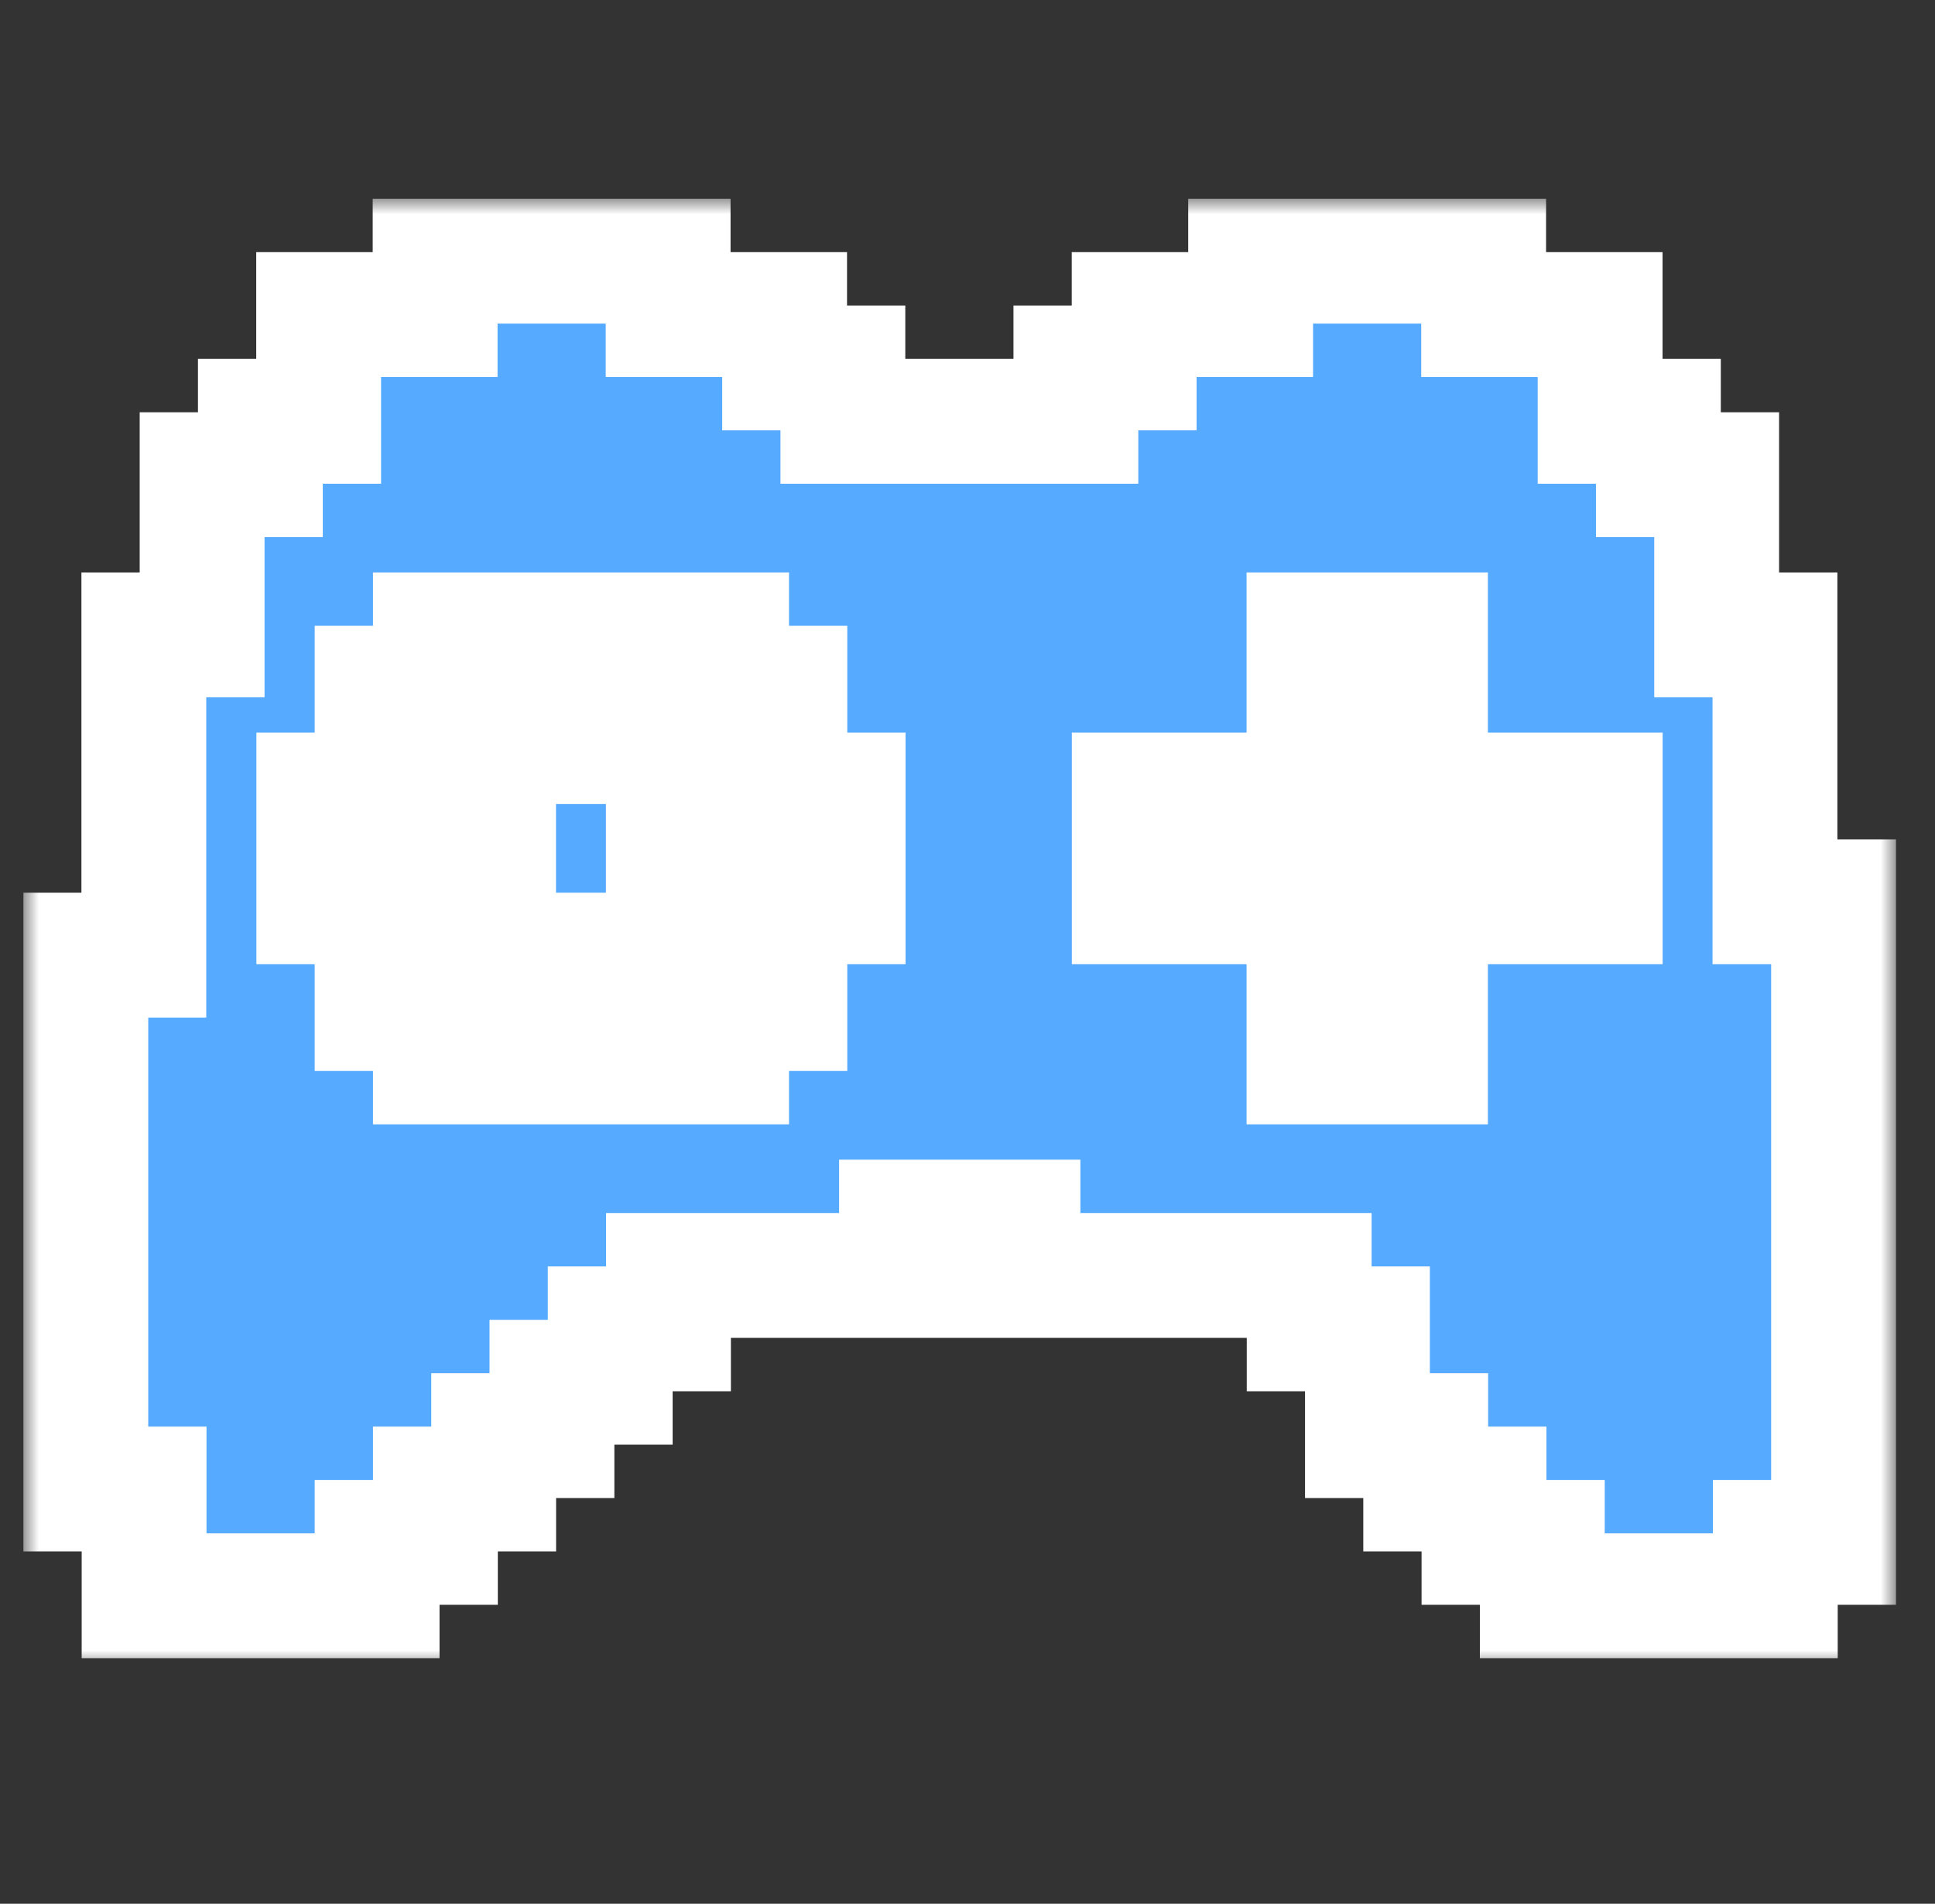 <svg width="62" height="61" viewBox="0 0 62 61" fill="none" xmlns="http://www.w3.org/2000/svg">
<rect x="0" y="0" width="62" height="61" fill="#333333" stroke="none"/>
<mask id="path-1-outside-1_2993_11299" maskUnits="userSpaceOnUse" x="0.75" y="6.368" width="60" height="47" fill="black">
<rect fill="white" x="0.75" y="6.368" width="60" height="47"/>
<path d="M56.872 28.895V20.342H55.004V15.21H53.137V13.5H51.27V10.079H47.538V8.368H40.072V10.079H36.34V11.789H34.473V13.5H27.007V11.789H25.14V10.079H21.408V8.368H13.942V10.079H10.21V13.5H8.343V15.21H6.476V20.342H4.609V30.605H2.75V47.711H4.617V51.132H12.083V49.421H13.951V47.711H15.818V46H17.685V44.29H19.552V42.579H21.419V40.868H28.886V39.158H32.617V40.868H41.948V42.579H43.815V46H45.682V47.711H47.549V49.421H49.417V51.132H56.883V49.421H58.75V28.895H56.872ZM10.216 25.474H12.083V22.052H13.951V20.342H23.281V22.052H25.148V25.474H27.015V28.895H25.148V32.316H23.281V34.026H13.951V32.316H12.083V28.895H10.216V25.474ZM51.273 28.895H45.674V34.026H41.942V28.895H36.343V25.474H41.942V20.342H45.674V25.474H51.273V28.895Z"/>
<path d="M15.815 30.605H21.414V28.895H23.278V25.474H21.414V23.763H19.547V22.052H17.679V23.763H15.815V25.474H13.948V28.895H15.815V30.605Z"/>
</mask>
<path d="M56.872 28.895V20.342H55.004V15.21H53.137V13.5H51.27V10.079H47.538V8.368H40.072V10.079H36.34V11.789H34.473V13.5H27.007V11.789H25.14V10.079H21.408V8.368H13.942V10.079H10.21V13.5H8.343V15.21H6.476V20.342H4.609V30.605H2.75V47.711H4.617V51.132H12.083V49.421H13.951V47.711H15.818V46H17.685V44.29H19.552V42.579H21.419V40.868H28.886V39.158H32.617V40.868H41.948V42.579H43.815V46H45.682V47.711H47.549V49.421H49.417V51.132H56.883V49.421H58.75V28.895H56.872ZM10.216 25.474H12.083V22.052H13.951V20.342H23.281V22.052H25.148V25.474H27.015V28.895H25.148V32.316H23.281V34.026H13.951V32.316H12.083V28.895H10.216V25.474ZM51.273 28.895H45.674V34.026H41.942V28.895H36.343V25.474H41.942V20.342H45.674V25.474H51.273V28.895Z" fill="#56AAFF"/>
<path d="M15.815 30.605H21.414V28.895H23.278V25.474H21.414V23.763H19.547V22.052H17.679V23.763H15.815V25.474H13.948V28.895H15.815V30.605Z" fill="#56AAFF"/>
<path d="M56.872 28.895V20.342H55.004V15.21H53.137V13.5H51.27V10.079H47.538V8.368H40.072V10.079H36.34V11.789H34.473V13.5H27.007V11.789H25.14V10.079H21.408V8.368H13.942V10.079H10.21V13.5H8.343V15.21H6.476V20.342H4.609V30.605H2.75V47.711H4.617V51.132H12.083V49.421H13.951V47.711H15.818V46H17.685V44.29H19.552V42.579H21.419V40.868H28.886V39.158H32.617V40.868H41.948V42.579H43.815V46H45.682V47.711H47.549V49.421H49.417V51.132H56.883V49.421H58.75V28.895H56.872ZM10.216 25.474H12.083V22.052H13.951V20.342H23.281V22.052H25.148V25.474H27.015V28.895H25.148V32.316H23.281V34.026H13.951V32.316H12.083V28.895H10.216V25.474ZM51.273 28.895H45.674V34.026H41.942V28.895H36.343V25.474H41.942V20.342H45.674V25.474H51.273V28.895Z" stroke="white" stroke-width="4" mask="url(#path-1-outside-1_2993_11299)"/>
<path d="M15.815 30.605H21.414V28.895H23.278V25.474H21.414V23.763H19.547V22.052H17.679V23.763H15.815V25.474H13.948V28.895H15.815V30.605Z" stroke="white" stroke-width="4" mask="url(#path-1-outside-1_2993_11299)"/>
</svg>
